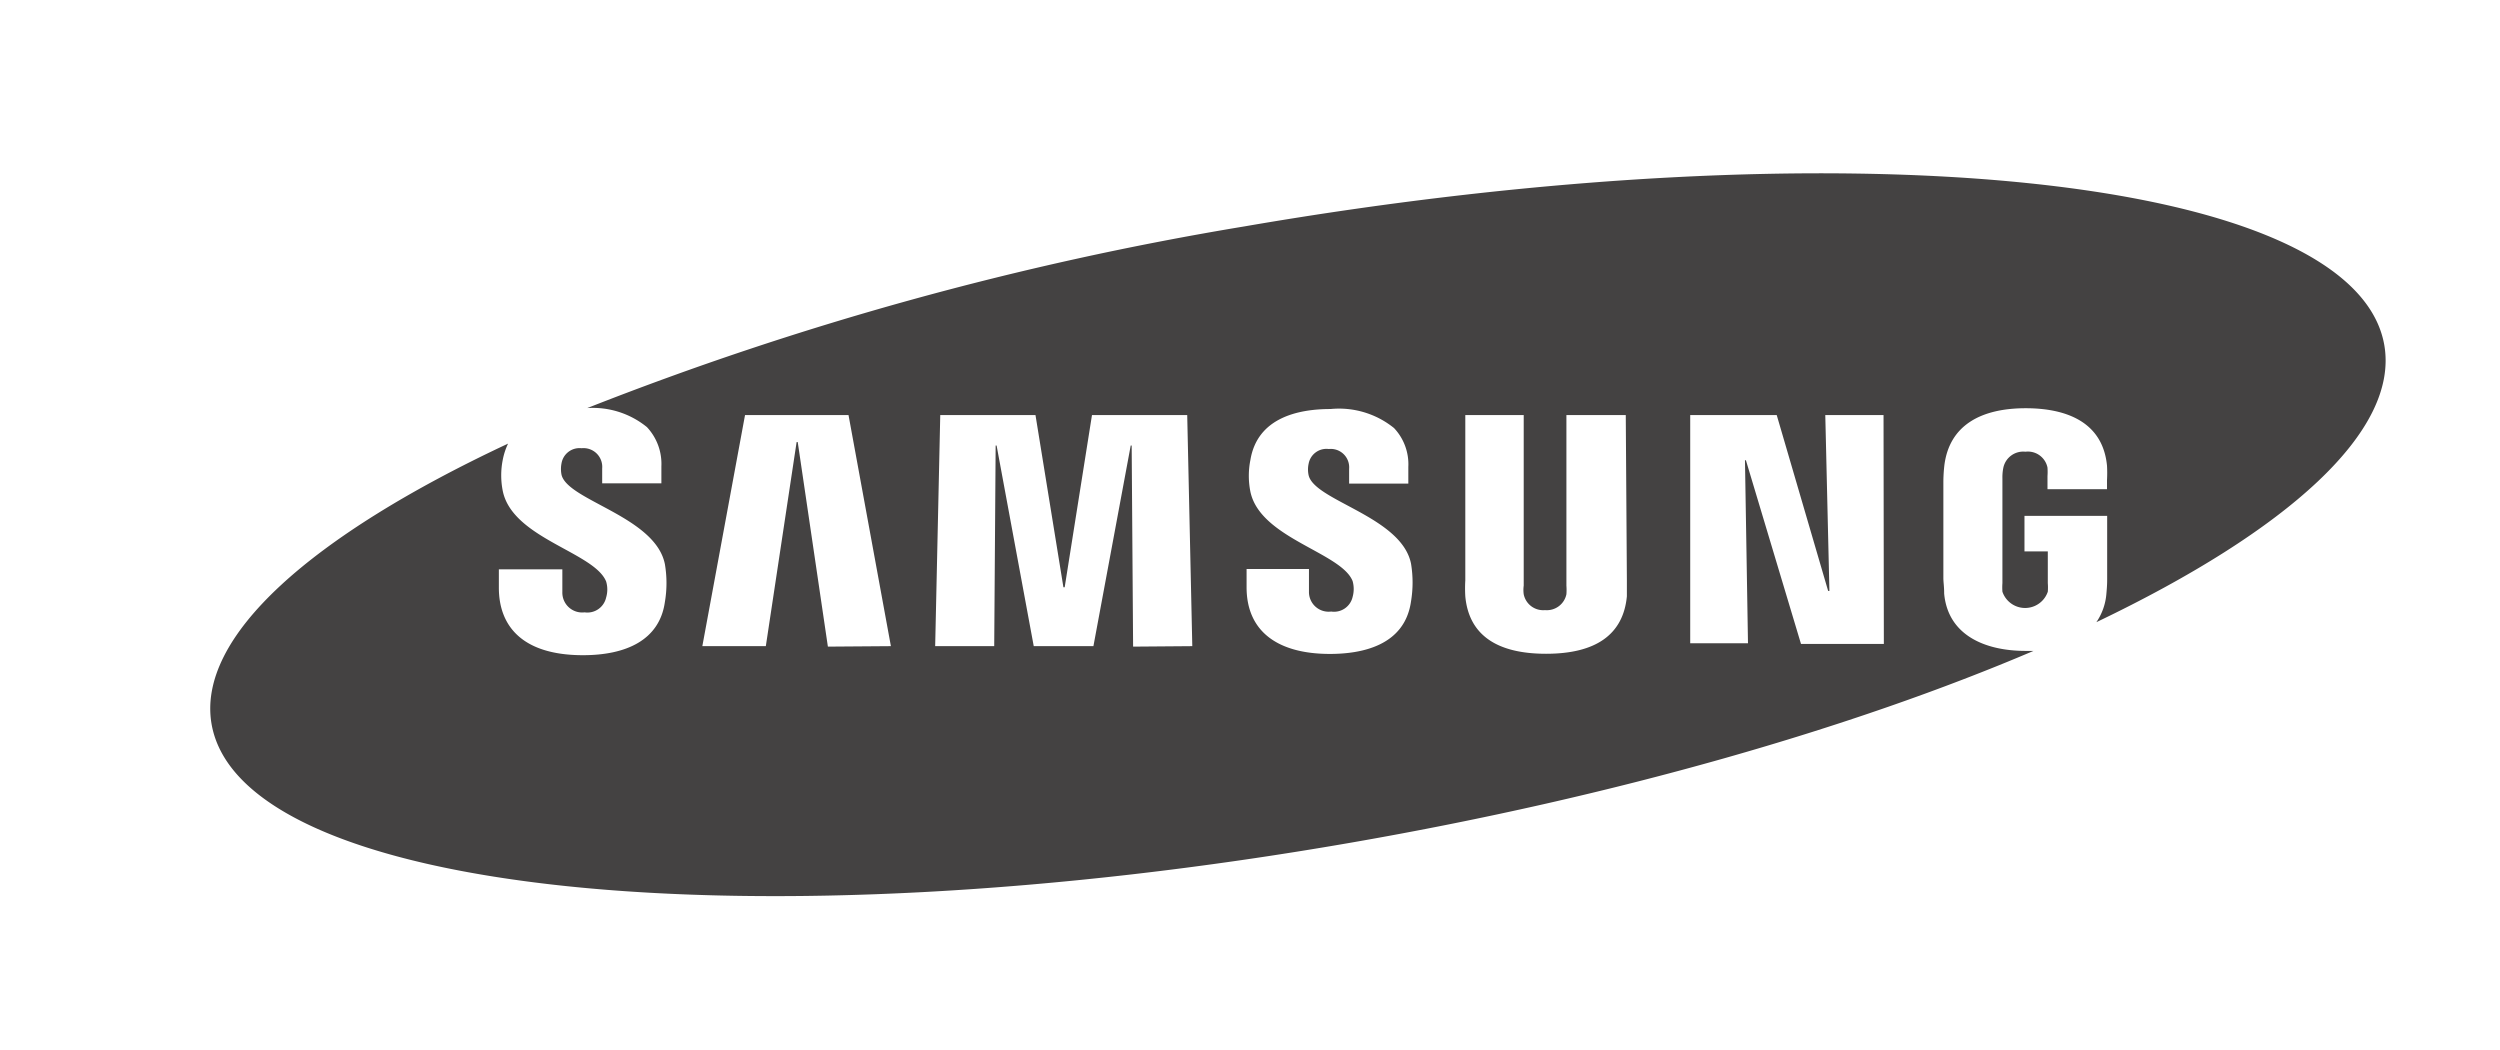 <svg viewBox="0 0 157.51 66.17" xmlns="http://www.w3.org/2000/svg"><path d="m150.22 21.74c-1.87-10.71-34-14-71.85-7.47a203.82 203.82 0 0 0 -41.37 11.44 5.4 5.4 0 0 1 3.76 1.2 3.39 3.39 0 0 1 .91 2.47v1.07h-3.73v-.94a1.18 1.18 0 0 0 -1.3-1.27 1.15 1.15 0 0 0 -1.26.94 1.85 1.85 0 0 0 0 .74c.4 1.62 5.91 2.63 6.51 5.62a7.11 7.11 0 0 1 0 2.39c-.34 2.41-2.46 3.35-5.16 3.35-3.77 0-5.3-1.79-5.3-4.25v-1.16h4v1.45a1.25 1.25 0 0 0 1.4 1.26 1.21 1.21 0 0 0 1.36-.94 1.76 1.76 0 0 0 0-1c-.74-1.85-5.88-2.71-6.51-5.69a5 5 0 0 1 0-2 4.23 4.23 0 0 1 .33-1c-12.39 5.8-19.63 12.17-18.68 17.67 1.87 10.71 34 14.05 71.85 7.46 16.62-2.89 31.57-7.22 42.94-12.07h-.49c-2.59 0-4.9-1-5.14-3.61 0-.49-.05-.69-.05-1v-6.06a9.51 9.51 0 0 1 .06-1c.31-2.56 2.33-3.62 5.13-3.62 2.17 0 4.83.63 5.12 3.62a8.23 8.23 0 0 1 0 .91v.57h-3.75v-.82a4 4 0 0 0 0-.54 1.26 1.26 0 0 0 -1.39-1 1.28 1.28 0 0 0 -1.39 1 3 3 0 0 0 -.06.67v6.61a3.75 3.75 0 0 0 0 .54 1.51 1.51 0 0 0 2.86 0 3.45 3.45 0 0 0 0-.54v-2h-1.47v-2.24h5.21v3.92c0 .27 0 .46-.05 1a3.69 3.69 0 0 1 -.63 1.78c12.06-5.77 19.08-12.04 18.14-17.46zm-98.06 19-1.9-12.89h-.07l-1.94 12.86h-4l2.69-14.56h6.52l2.67 14.56zm19.23 0-.09-12.67h-.06l-2.35 12.64h-3.76l-2.34-12.64h-.06l-.09 12.64h-3.72l.32-14.56h6l1.76 10.85h.08l1.72-10.85h6l.32 14.56zm17.51-2.85c-.4 2.82-3.16 3.31-5.11 3.31-3.24 0-5.25-1.38-5.25-4.2v-1.15h3.93v1.43a1.24 1.24 0 0 0 1.4 1.25 1.2 1.2 0 0 0 1.35-.92 1.85 1.85 0 0 0 0-1c-.72-1.81-5.82-2.69-6.44-5.63a5.1 5.1 0 0 1 0-2c.44-2.66 3-3.21 5.05-3.21a5.51 5.51 0 0 1 4 1.2 3.32 3.32 0 0 1 .9 2.45v1.05h-3.73v-.93a1.16 1.16 0 0 0 -1.28-1.25 1.14 1.14 0 0 0 -1.27.92 1.7 1.7 0 0 0 0 .74c.39 1.61 5.85 2.6 6.45 5.56a7.27 7.27 0 0 1 0 2.38zm13.6-1.32v1c-.23 2.4-1.94 3.62-5.09 3.62s-4.87-1.22-5.09-3.62a8.31 8.31 0 0 1 0-1v-10.42h3.68v10.75a2 2 0 0 0 0 .54 1.25 1.25 0 0 0 1.34 1 1.26 1.26 0 0 0 1.35-1 3.66 3.66 0 0 0 0-.54v-10.75h3.74zm16.19 4h-5.22l-3.47-11.57h-.06l.19 11.53h-3.64v-14.38h5.45l3.24 11.08h.08l-.26-11.08h3.67z" fill="#444242"/></svg>
